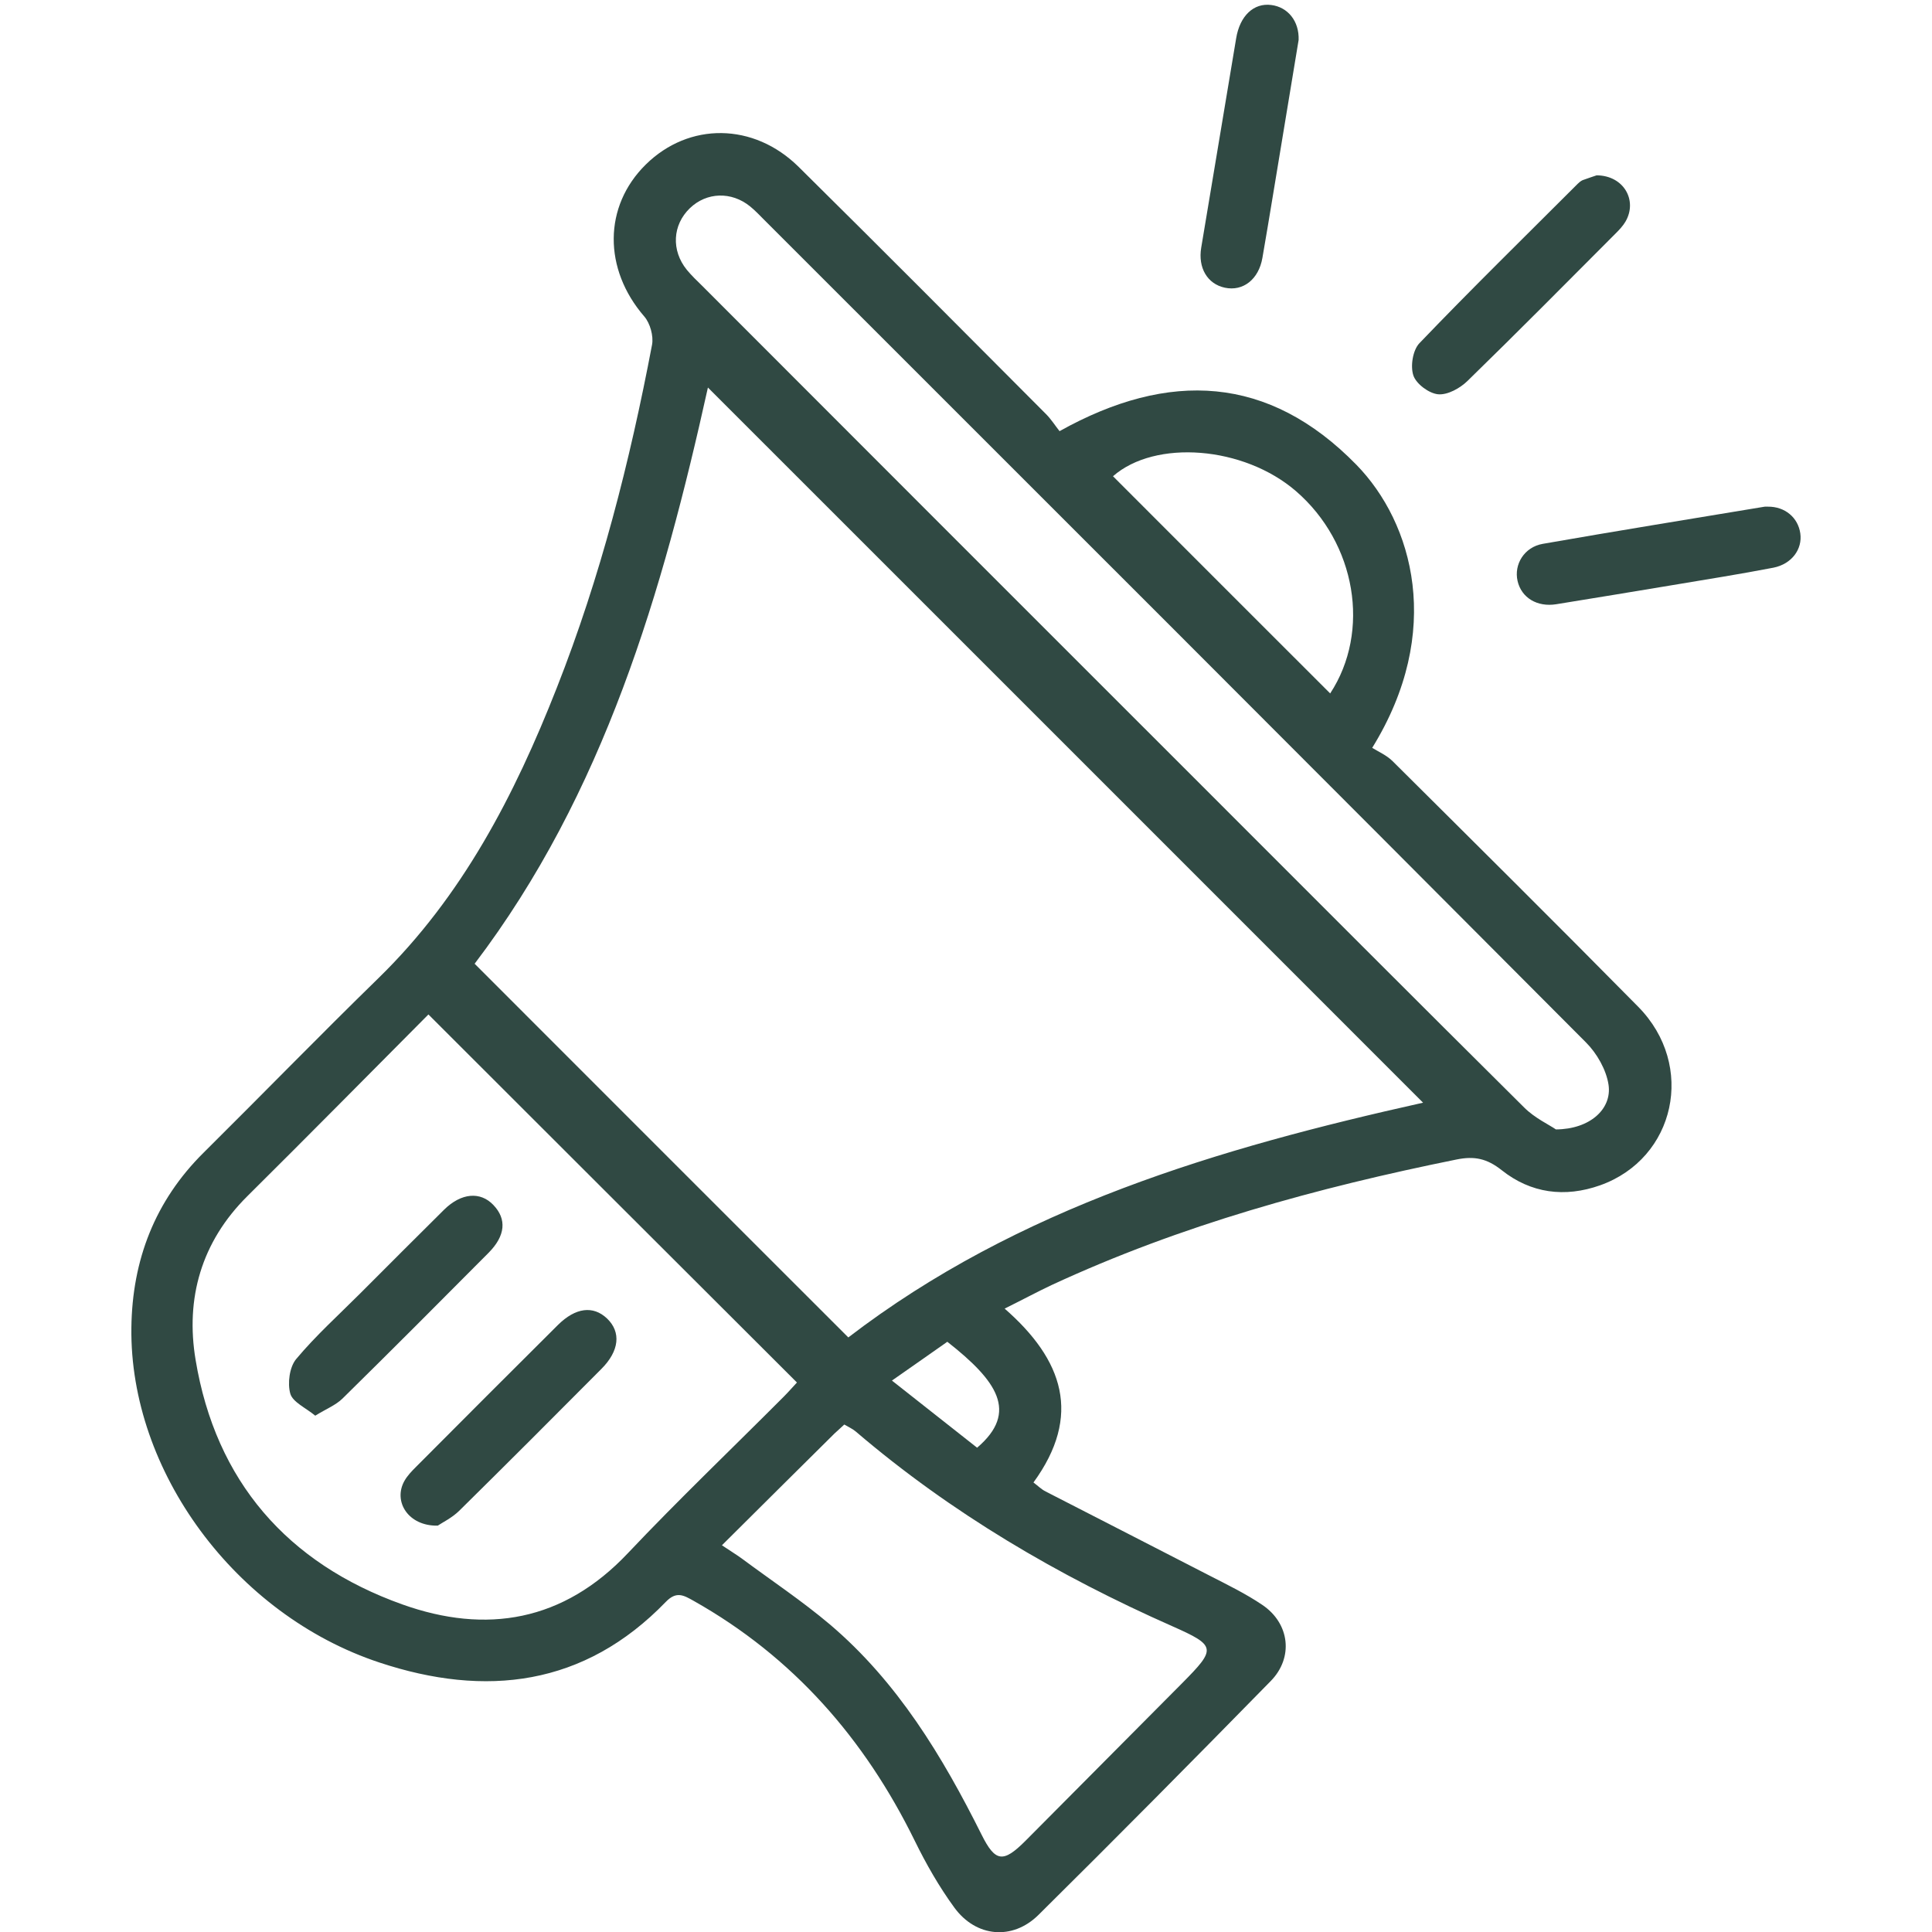 <?xml version="1.0" encoding="utf-8"?>
<!-- Generator: Adobe Illustrator 27.3.1, SVG Export Plug-In . SVG Version: 6.00 Build 0)  -->
<svg version="1.1" id="Слой_1" xmlns="http://www.w3.org/2000/svg" xmlns:xlink="http://www.w3.org/1999/xlink" x="0px" y="0px"
	 viewBox="0 0 1200 1200" style="enable-background:new 0 0 1200 1200;" xml:space="preserve">
<style type="text/css">
	.st0{fill:#304943;}
</style>
<g>
	<path class="st0" d="M624,812.8c36.4,31.8,48.2,66.4,17.9,108c2.6,1.9,4.8,4.2,7.6,5.6c34,17.5,68,34.8,101.9,52.3
		c11.1,5.7,22.4,11.2,32.6,18.1c17.1,11.5,19.6,32.8,5.2,47.4c-47.7,48.7-95.7,97.2-144.2,145.2c-16.1,15.9-38.7,13.9-52.2-4.5
		c-9.5-13-17.6-27.2-24.7-41.7c-31.1-63.3-75.5-114.1-137.3-148.9c-6.1-3.4-10.6-6.2-17.2,0.6c-50.7,52.5-112,59.6-178,37.7
		c-89.6-29.7-155.1-119-154-207.9c0.5-42,14.6-78.8,44.9-108.8c36.3-36,72-72.7,108.6-108.4c52.1-50.8,84.5-113.6,110.7-180.2
		c27.2-69,45.4-140.5,59.2-213.2c1-5.4-1.2-13.3-4.8-17.5c-25.5-29.4-25.5-68.4,0.9-94.4c26.8-26.4,67-26.2,95,1.5
		c51.5,50.9,102.5,102.2,153.6,153.5c3.2,3.2,5.7,7.2,8.4,10.6c68.1-38,130-34.8,184.4,20.9c35.2,36.1,54.4,103.6,9.8,175.8
		c3.7,2.3,9,4.6,12.7,8.3c51,50.7,102.1,101.4,152.6,152.6c35.8,36.4,23.1,94.1-23.7,110.8c-22,7.8-43.1,5-61.2-9.4
		c-9.1-7.2-16.9-8.9-28.1-6.6c-86.5,17.5-171.1,40.7-251.5,78C644.2,802.4,635.5,807.1,624,812.8z M883.9,684.9
		C735.7,536.6,587.7,388.7,439.7,240.7c-28.1,126.9-64.5,252-144.9,357.9c77.6,77.6,154.5,154.6,232.1,232.1
		C632.4,749.8,757.3,713.1,883.9,684.9z M266.1,630.1c-37.4,37.6-74.8,75.5-112.5,112.9c-28.6,28.4-38.5,63.5-32.1,101.7
		C134,920,178.5,971,249.8,996.5c52.3,18.7,100.2,10.6,140.2-31.8c31.4-33.2,64.5-64.8,96.8-97.2c3.1-3.1,6-6.5,8.2-8.8
		C418.5,782.4,343.1,707,266.1,630.1z M966.4,701.5c21-0.1,34.9-12.6,32.7-27.7c-1.4-9.3-7.2-19.5-14-26.3
		C815.3,477,645.1,306.9,474.9,136.8c-2.9-2.9-5.8-6-9-8.6c-11.6-9.4-27-8.9-37.4,1.1c-10.8,10.4-11.7,26.2-1.9,38.3
		c2.9,3.5,6.2,6.7,9.5,9.9C539.4,281,642.9,384.4,746.4,487.9c66.7,66.7,133.3,133.5,200.3,200C953.3,694.5,962.4,698.7,966.4,701.5
		z M448.4,959.8c4.9,3.3,8.7,5.6,12.3,8.2c18.3,13.6,37.4,26.3,54.8,41c42,35.7,69.8,81.8,94.1,130.4c8.6,17.3,13.5,17.8,27.3,4
		c32.5-32.7,65-65.4,97.5-98.1c21.1-21.3,21.1-23.1-6.2-35.2c-71-31.4-137.4-70.3-196.6-120.9c-2.1-1.8-4.7-2.9-7.2-4.4
		c-2.3,2.2-4.2,3.8-6,5.5C495.7,912.8,473,935.3,448.4,959.8z M826.2,430.7c25.3-38.6,16.1-93.3-21.2-125.6
		c-32.5-28.1-87.5-32.3-113.7-9.3C736,340.5,780.7,385.3,826.2,430.7z M554,857.5c19,15,36.1,28.5,52.9,41.7
		c26-22.2,12.3-41.6-18.5-65.8C577.8,840.8,567.1,848.4,554,857.5z"/>
	<path class="st0" d="M991.7,108.9c16.8,0.1,25.5,15.5,18,28.6c-1.6,2.8-4,5.3-6.3,7.6c-30.5,30.6-60.9,61.3-91.9,91.5
		c-4.6,4.5-12.3,8.8-18.2,8.3c-5.7-0.5-13.6-6.4-15.4-11.6c-2-5.8-0.4-15.8,3.7-20.1c32.2-33.6,65.5-66.2,98.4-99.1
		c0.9-0.9,1.9-1.7,3-2.2C986.5,110.6,990,109.5,991.7,108.9z"/>
	<path class="st0" d="M1098.1,314.7c10.5-0.1,18.7,6.7,20.1,16.6c1.4,9.7-5.2,19-16.7,21.3c-20.7,4-41.6,7.3-62.5,10.8
		c-24.1,4-48.2,8-72.4,11.9c-11.8,1.9-21.6-4-24-14.4c-2.4-10.4,4.2-21.1,15.6-23.1c45.7-8,91.5-15.4,137.3-23
		C1096.5,314.6,1097.3,314.7,1098.1,314.7z"/>
	<path class="st0" d="M806.6,24.8c-5.2,31.6-10.6,63.9-15.9,96.2c-2.2,13.1-4.3,26.2-6.6,39.2c-2.3,13.3-12,20.9-23.3,18.5
		c-10.9-2.3-16.8-12.4-14.7-24.9c7.2-43.3,14.5-86.6,21.7-130c2.3-14,10.9-22.1,21.8-20.7C799.9,4.4,807,13.1,806.6,24.8z"/>
	<path class="st0" d="M271.9,947.6c-18.3,0.4-27.9-15-20.7-27.8c1.8-3.2,4.5-6,7.1-8.6c29.3-29.4,58.7-58.9,88.2-88.2
		c11-10.9,21.9-12.2,30.5-4.1c8.9,8.5,7.7,20.2-3.5,31.4c-29.3,29.5-58.7,58.9-88.3,88.1C280.7,942.8,274.7,945.7,271.9,947.6z"/>
	<path class="st0" d="M195.8,879.3c-5.9-4.9-14-8.4-15.5-13.7c-1.8-6.4-0.5-16.4,3.6-21.4c12.2-14.6,26.5-27.5,40-41
		c17.3-17.3,34.6-34.7,52-51.9c10.6-10.4,22.5-11.4,30.6-2.8c8.3,8.7,7.5,19-3,29.6c-30.1,30.3-60.3,60.6-90.8,90.6
		C208.5,872.8,202.6,875.1,195.8,879.3z"/>
</g>
</svg>
